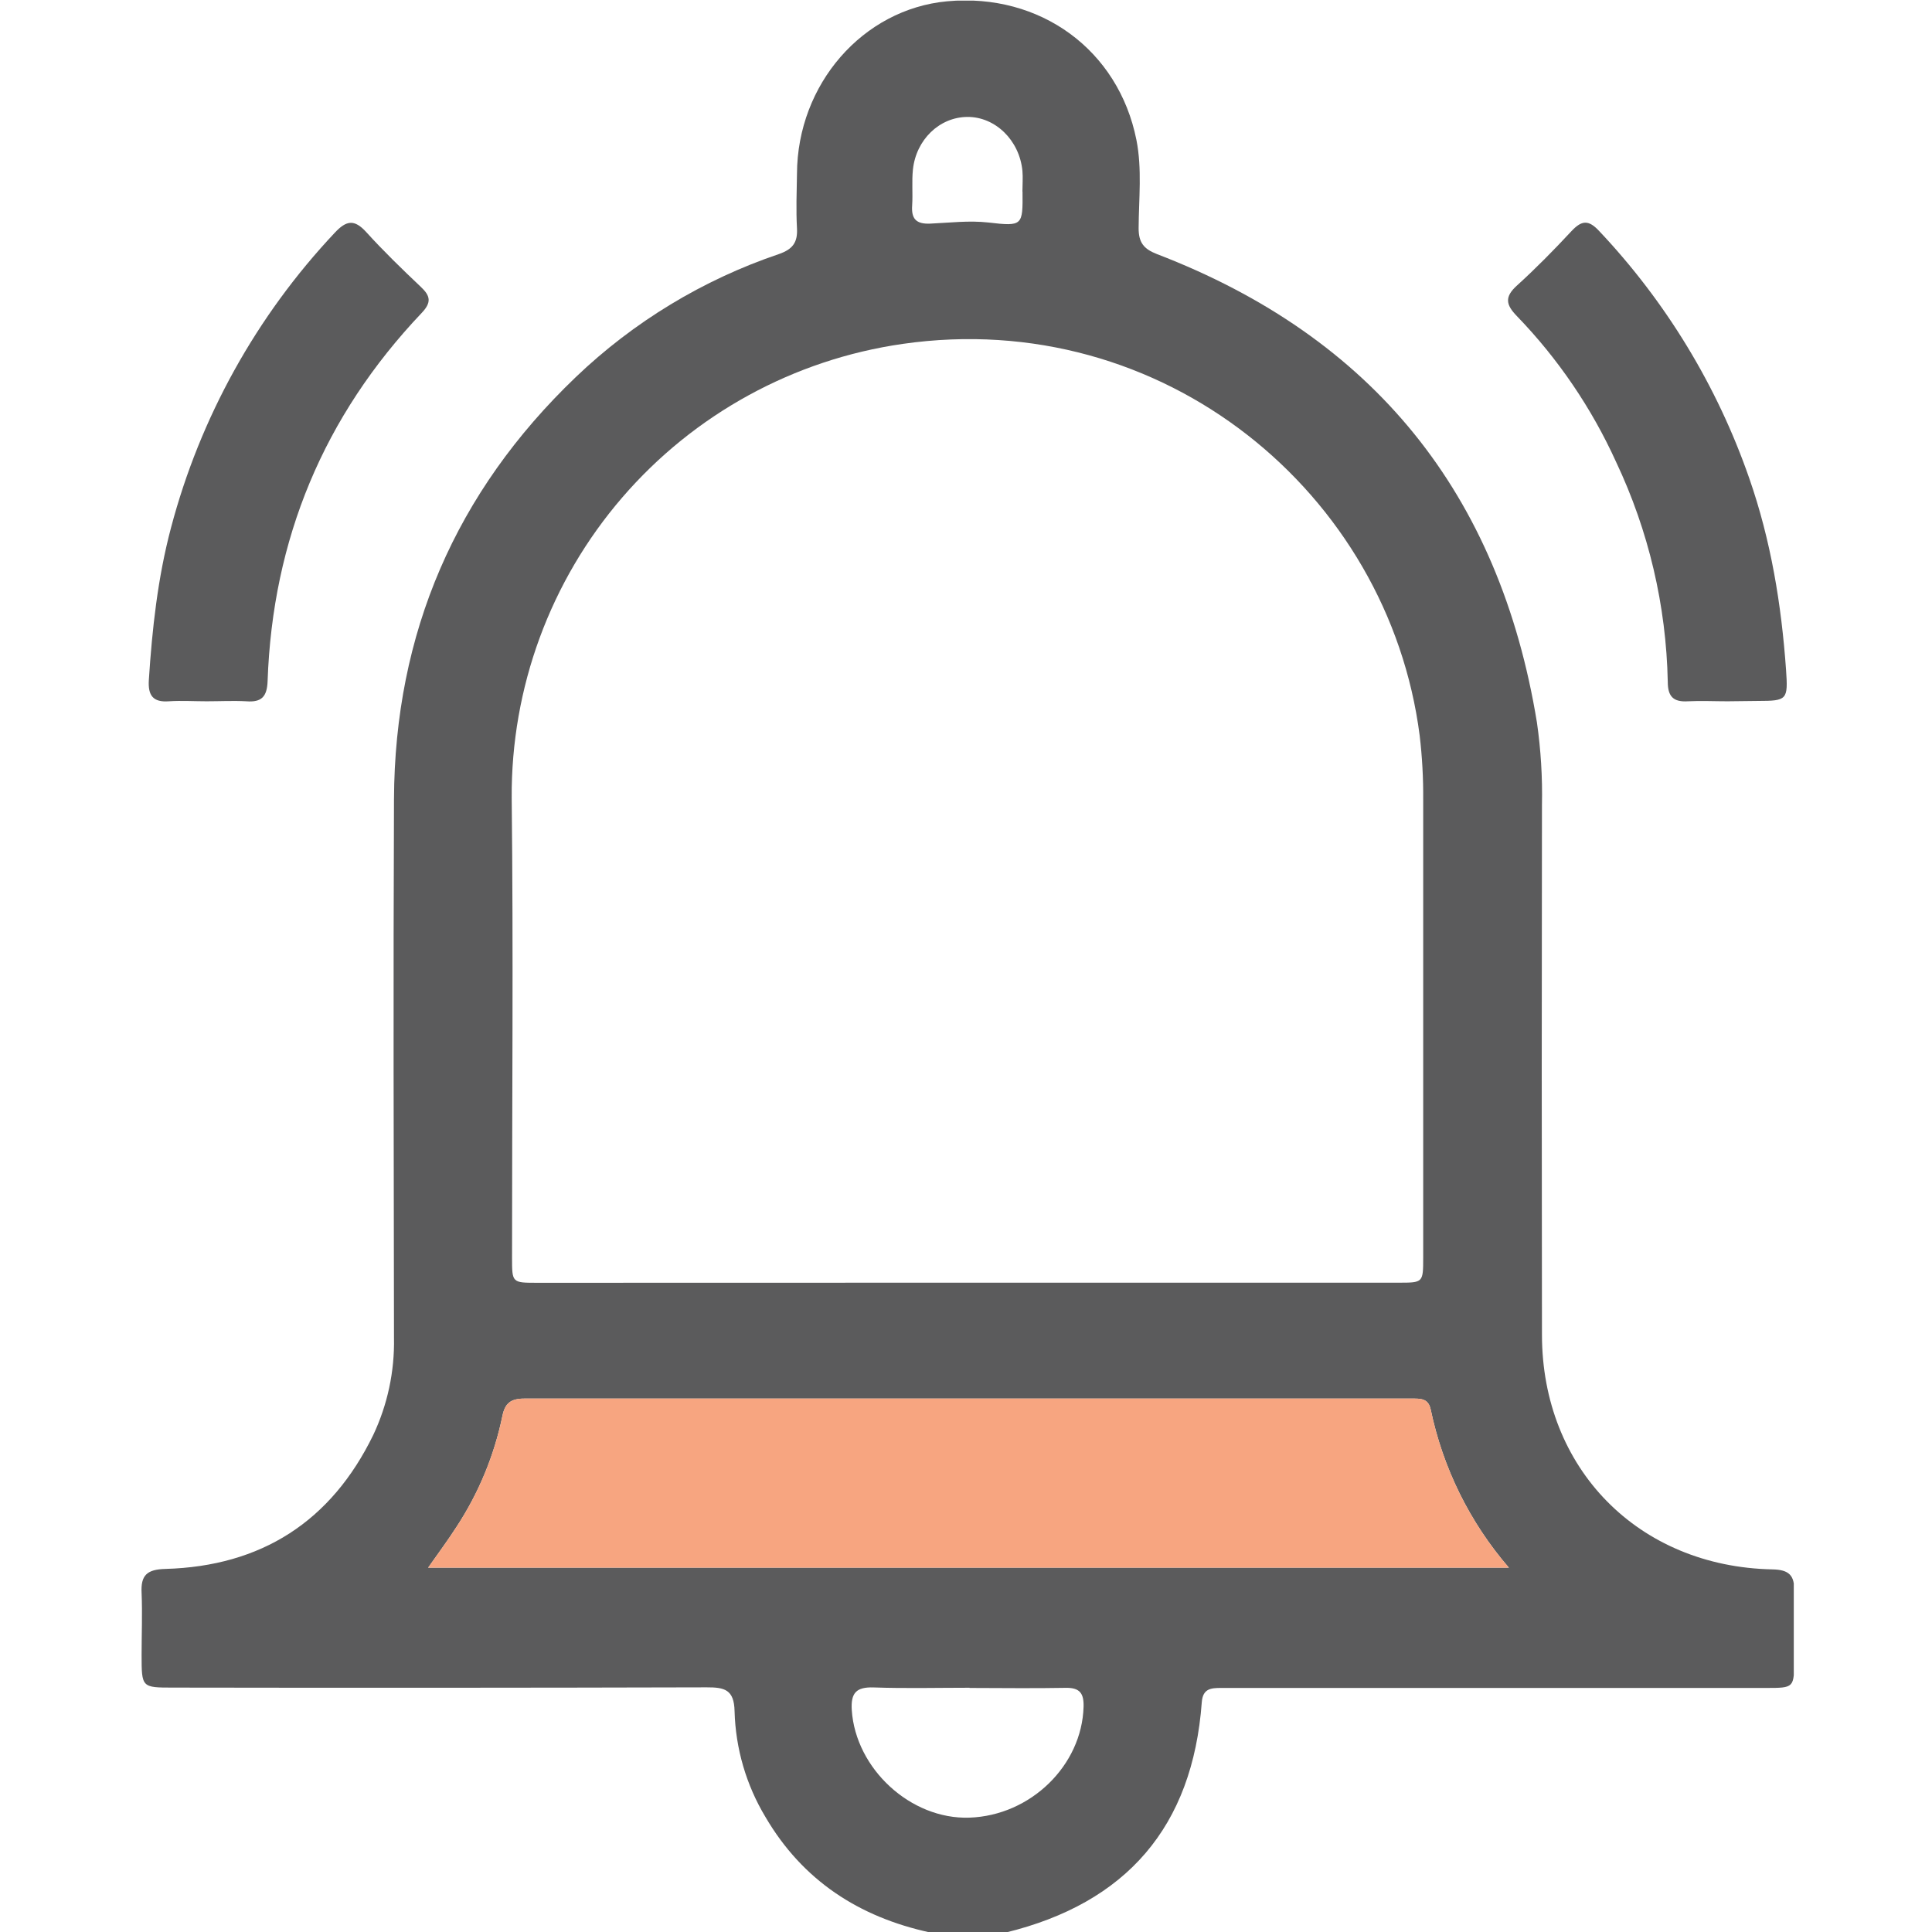 <svg width="512" height="512" viewBox="0 0 512 512" fill="none" xmlns="http://www.w3.org/2000/svg">
<g clip-path="url(#clip0_582_3386)">
<g clip-path="url(#clip1_582_3386)">
<path d="M246.433 512.115C227.612 508.017 212.703 498.34 202.852 481.521C197.754 473.039 194.935 463.383 194.67 453.491C194.549 447.738 192 447.15 187.288 447.164C140.125 447.288 93.007 447.311 45.934 447.23C37.538 447.23 37.538 447.23 37.524 438.634C37.524 433.135 37.751 427.636 37.524 422.15C37.271 417.425 38.979 415.916 43.798 415.783C69.239 415.075 87.766 403.222 98.925 380.264C102.701 372.252 104.578 363.478 104.411 354.623C104.331 306.997 104.211 259.385 104.411 211.8C104.598 167.751 120.789 130.377 152.57 99.957C167.914 85.279 186.289 74.143 206.402 67.335C210.02 66.08 211.421 64.292 211.208 60.514C210.941 55.696 211.128 50.864 211.208 46.032C211.314 22.312 228.653 2.411 251.011 0.342C275.625 -1.927 296.394 13.196 301.159 37.062C302.694 44.777 301.787 52.679 301.747 60.487C301.747 64.252 303.081 65.96 306.565 67.322C363.961 89.346 397.398 130.871 407.302 191.457C408.343 198.706 408.789 206.027 408.637 213.348C408.557 260.146 408.557 306.935 408.637 353.715C408.637 389.167 434.158 415.195 469.704 415.903C474.082 415.983 475.63 417.465 475.47 421.749C475.243 427.729 475.47 433.762 475.47 439.729C475.47 447.297 475.47 447.324 468.062 447.324H323.624C320.954 447.324 318.765 447.457 318.485 451.101C316.056 484.097 298.543 504.36 266.428 512.168L246.433 512.115ZM256.217 339.926H370.622C377.136 339.926 377.162 339.926 377.162 333.253C377.162 292.782 377.162 252.315 377.162 211.853C377.204 206.197 376.892 200.545 376.228 194.928C367.979 130.671 308.234 81.23 239.225 91.134C210.331 95.285 183.917 109.758 164.869 131.876C145.82 153.995 135.424 182.263 135.605 211.453C136.059 252.084 135.685 292.715 135.698 333.346C135.698 339.94 135.698 339.953 142.372 339.953L256.217 339.926ZM113.394 415.449H113.458H399.867C389.499 403.447 382.365 388.998 379.138 373.47C378.497 370.493 376.308 370.64 374.119 370.64C295.713 370.64 217.308 370.64 138.902 370.64C135.391 370.64 133.83 371.868 133.149 375.218C130.986 385.682 126.87 395.645 121.016 404.584C118.744 408.132 116.194 411.547 113.458 415.449C113.446 415.467 113.433 415.485 113.421 415.502L113.394 415.449ZM256.924 447.271C248.448 447.271 239.972 447.484 231.563 447.19C226.945 447.03 225.436 448.605 225.73 453.21C226.758 468.747 241.347 482.229 256.911 481.695C273.155 481.134 286.717 467.84 287.157 452.329C287.264 448.712 286.13 447.217 282.379 447.297C273.889 447.457 265.414 447.337 256.951 447.324L256.924 447.271ZM270.953 50.743C270.953 48.915 271.113 47.073 270.953 45.271C270.165 37.155 263.745 30.922 256.337 30.988C248.929 31.055 242.775 37.035 241.935 44.924C241.601 48.047 241.935 51.237 241.734 54.374C241.467 58.032 242.802 59.433 246.566 59.26C251.679 59.033 256.751 58.392 261.943 58.966C271.033 60.034 271.06 59.78 270.98 50.797L270.953 50.743Z" fill="#5B5B5C"/>
<path d="M113.458 415.449H399.867C389.499 403.447 382.365 388.998 379.138 373.47C378.497 370.493 376.308 370.64 374.119 370.64H138.902C135.391 370.64 133.83 371.868 133.149 375.218C130.986 385.682 126.87 395.645 121.016 404.584C118.744 408.132 116.194 411.547 113.458 415.449Z" fill="#F7A580"/>
<path d="M54.765 185.849C51.441 185.849 48.091 185.636 44.781 185.849C40.496 186.183 39.201 184.234 39.442 180.256C40.323 166.628 41.804 153.107 45.315 139.866C53.046 110.607 67.957 83.74 88.695 61.7C91.779 58.39 93.901 58.029 97.065 61.513C101.643 66.559 106.555 71.324 111.507 76.009C114.097 78.438 114.39 80.147 111.747 82.937C85.799 110.26 72.237 142.869 70.916 180.51C70.769 184.635 69.314 186.17 65.27 185.849C61.773 185.662 58.262 185.849 54.765 185.849Z" fill="#5B5B5C"/>
<path d="M457.808 185.85C454.311 185.85 450.8 185.677 447.317 185.85C443.486 186.09 441.977 184.609 441.977 180.698C441.575 160.513 436.903 140.643 428.269 122.394C421.784 108.123 412.904 95.067 402.014 83.792C399.077 80.789 398.65 78.693 402.014 75.663C407.059 71.085 411.851 66.199 416.496 61.207C419.166 58.377 420.968 58.217 423.717 61.141C441.497 79.947 455.082 102.312 463.574 126.759C469.314 143.217 472.09 160.222 473.318 177.481C473.879 185.49 473.612 185.743 465.844 185.757L457.808 185.85Z" fill="#5B5B5C"/>
</g>
</g>
<defs>
<clipPath id="clip0_582_3386">
<rect width="512" height="512" fill="white"/>
</clipPath>
<clipPath id="clip1_582_3386">
<rect width="437.932" height="512" fill="white" transform="translate(37.438 0.168)"/>
</clipPath>
</defs>
</svg>

